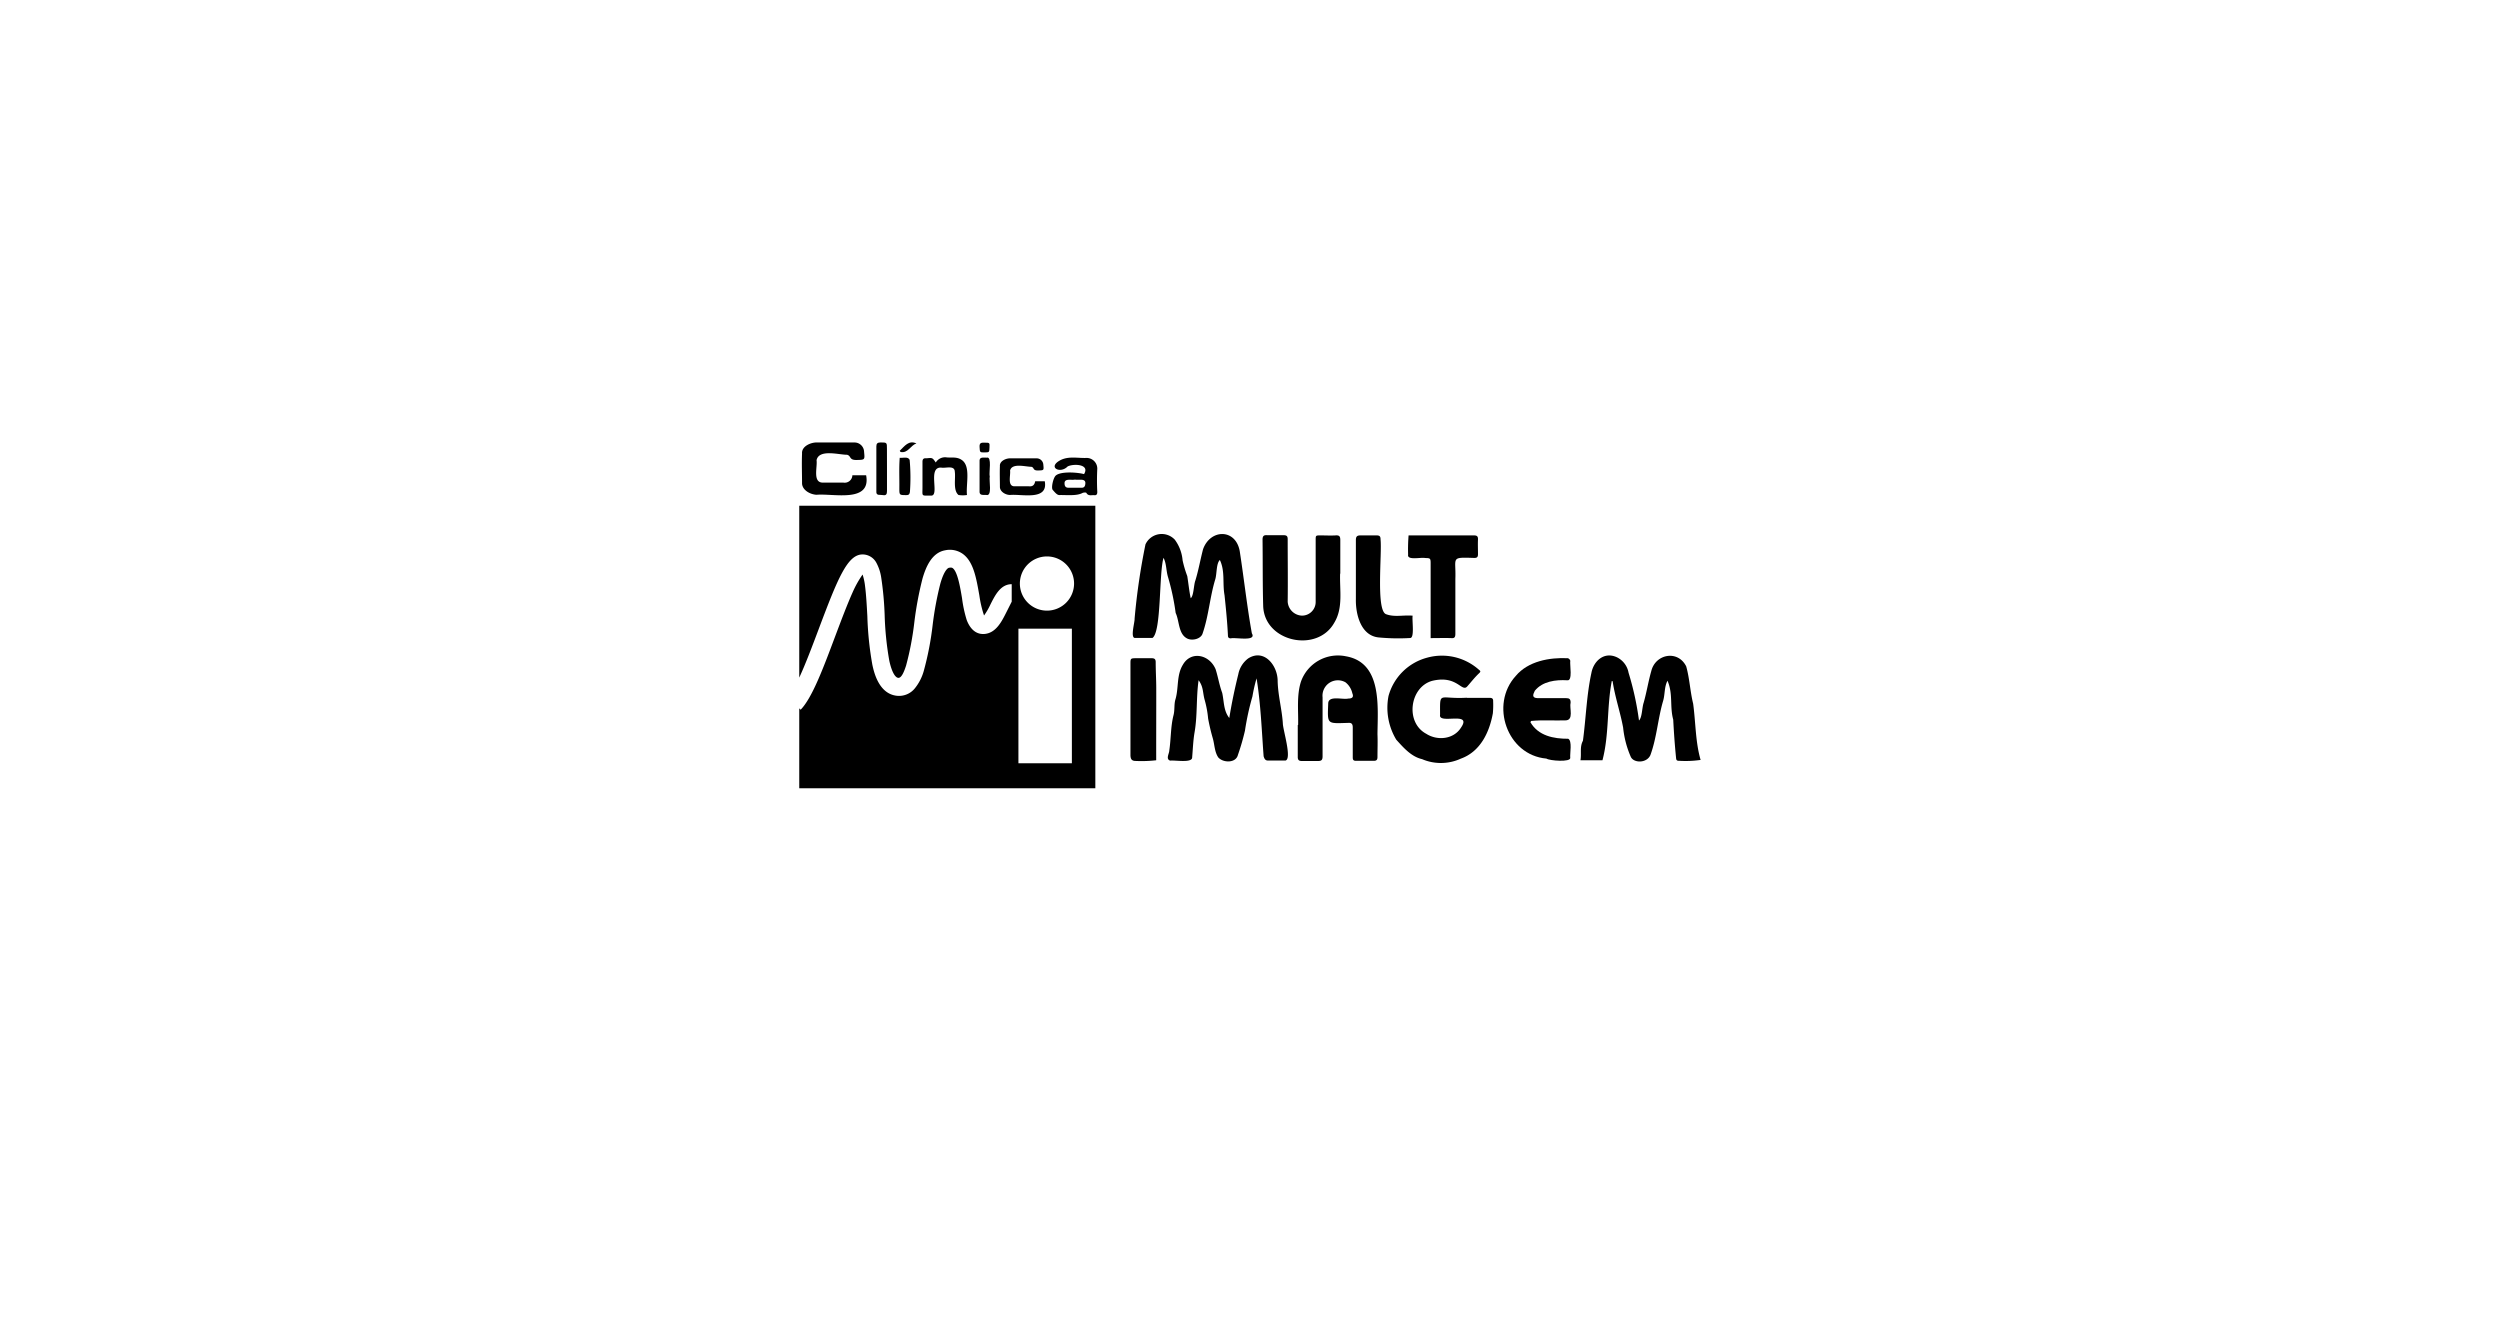 <svg xmlns="http://www.w3.org/2000/svg" viewBox="0 0 536 283.1"><defs><style>.cls-1{fill:none;stroke:#fff;stroke-miterlimit:10;stroke-opacity:0;}</style></defs><title>mult-imagem</title><g id="Layer_2" data-name="Layer 2"><g id="Layer_1-2" data-name="Layer 1"><g id="Layer_2-2" data-name="Layer 2-2"><g id="Layer_3" data-name="Layer 3"><rect class="cls-1" x="0.5" y="0.5" width="535" height="282.1"/></g></g><path d="M345.57,146c-1.09,5.6-.54,11.45-2,17h-4.72c.25-1.45-.19-2.85.53-4.18.65-4.82.78-9.75,1.81-14.51.46-2.57,2.72-4.66,5.45-3.4a4.58,4.58,0,0,1,2.52,3.31,63,63,0,0,1,2.24,10.26c.69-.68.64-2.79,1-3.81.64-2.24,1-4.58,1.64-6.81.89-3.63,5.67-4.59,7.48-1,.74,2.63.83,5.31,1.49,8,.55,4,.48,8.18,1.6,12.07a22.75,22.75,0,0,1-4.52.19c-.37,0-.68,0-.73-.52-.28-2.75-.48-5.58-.62-8.31-.78-2.86,0-5.52-1.23-8.34-.71,1.36-.51,2.88-.94,4.33-1.12,3.81-1.36,7.88-2.72,11.6-.78,1.8-3.61,1.76-4.22.36A20.83,20.83,0,0,1,348,156c-.62-3.35-1.75-6.58-2.25-9.94Z"/><path d="M269.41,145.44a33.12,33.12,0,0,0-.89,3.88,57,57,0,0,0-1.6,7.33,50,50,0,0,1-1.51,5.21c-.44,1.79-3.17,1.72-4.21.53-.81-1.18-.79-2.77-1.18-4.11s-.74-2.82-1-4.24a22.22,22.22,0,0,0-.73-3.95c-.46-1.61-.23-2.78-1.31-4.25-.54,3.75-.22,7.48-.87,11.2-.31,1.83-.36,3.64-.52,5.46-.19,1.11-3.73.44-4.71.58-1-.34-.19-1.5-.18-2.2.37-2.47.28-5.08.89-7.49.32-1.19.09-2.4.44-3.49.71-2.47.2-5.17,1.6-7.41,1.74-3,5.67-2.17,7,1,.54,1.71.79,3.38,1.41,5.06.42,1.87.26,3.79,1.52,5.39.51-3.16,1.16-6.26,1.93-9.37a5.52,5.52,0,0,1,2.12-3.4c3.42-2.18,6.35,1.52,6.32,4.89.08,3.06.91,6,1.11,9,0,1.38,2,7.6.58,8-1.25,0-2.51,0-3.77,0-.63,0-.78-.46-.93-.91C270.51,156.62,270.31,151,269.41,145.44Z"/><path d="M249.46,119.6c-1,3.35-.43,15.89-2.38,17.18-1.26,0-2.51,0-3.77,0-1-.07,0-3.36-.05-4.17a141,141,0,0,1,2.33-15.9,3.84,3.84,0,0,1,6.29-1,8.71,8.71,0,0,1,1.67,4.43,23.66,23.66,0,0,0,1,3.37c.26,1.6.4,3.16.74,4.75.66-.52.63-2.86,1-3.81.67-2.18,1.07-4.5,1.64-6.68,1.55-4.38,7-4.48,7.87.4.91,5.88,1.55,11.82,2.6,17.62,1.08,1.83-3.58.81-4.5,1.07-.44,0-.63-.17-.63-.62-.14-2.87-.43-5.79-.73-8.63-.47-2.6.15-5.12-1-7.55-.8.74-.62,3-1,4.19-1.16,3.82-1.4,7.84-2.72,11.62-.37,1.09-2.12,1.55-3.21,1.06-2-.94-1.71-3.74-2.55-5.52a50.87,50.87,0,0,0-1.65-7.73C250,122.27,250.1,120.84,249.46,119.6Z"/><path d="M314.5,149.62c1.62,0,3.25,0,4.88,0,.54,0,.78.17.75.74a19.81,19.81,0,0,1-.06,2.56c-.74,4.09-2.68,8.22-6.86,9.73a10.26,10.26,0,0,1-8.32.11c-2.32-.53-4-2.48-5.53-4.17a13.26,13.26,0,0,1-1.66-9.38A11.69,11.69,0,0,1,306,141a11.91,11.91,0,0,1,11.1,2.61c.33.26.41.37,0,.75-.9.85-1.67,1.84-2.49,2.77-1.2,1.45-2.14-2.46-7.54-1.16-4.83,1.33-5.85,8.92-1.29,11.35,2.38,1.54,5.91,1.21,7.48-1.35,2.45-3.59-4.91-.58-4.51-2.71,0-5.24-.36-3.31,5.73-3.67Z"/><path d="M278.32,155.42c.07-3.07-.34-6.3.6-9.26a8.41,8.41,0,0,1,9.65-5.45c7.77,1.35,6.82,10.74,6.76,16.72.07,1.62,0,3.25,0,4.88,0,.6-.22.81-.78.81-1.28,0-2.57,0-3.85,0-.53,0-.67-.23-.67-.73,0-2.13,0-4.27,0-6.4,0-.85-.31-1.07-1.07-1-4.55.14-4.35.34-4.19-4.22.1-1.72,3.11-.71,4.3-1,.88,0,1.2-.34.87-1.13a4.11,4.11,0,0,0-1.48-2.36,3.3,3.3,0,0,0-4.9,3.23c0,4.22,0,8.43,0,12.65,0,.8-.25,1-1,1-1.15,0-2.3,0-3.45,0-.64,0-.88-.24-.87-.9,0-2.27,0-4.53,0-6.8Z"/><path d="M287.32,123c-.12,3.56.69,7.3-1.25,10.51-3.65,6.54-14.92,4.15-15.24-3.51-.14-4.77-.08-9.54-.14-14.32,0-.75.27-1,1-.93,1.18,0,2.35,0,3.53,0,.65,0,.87.21.86.88,0,4.45.06,8.91,0,13.36a3.19,3.19,0,0,0,3,3,2.93,2.93,0,0,0,3-3c0-4.4,0-8.8,0-13.2,0-1,0-1,1.07-1s2.14.06,3.21,0c.85-.07,1,.28,1,1,0,2.41,0,4.81,0,7.21Z"/><path d="M328.12,154.84c1.69,2.93,5,3.56,8.1,3.55.91.44.34,3.14.44,4.1s-4.43.62-5.11.15c-8.45-.74-12.17-11.58-6.58-17.71,2.66-3.19,7.26-4,11.17-3.81.17,0,.53.35.53.55-.15.83.58,4.42-.67,4.18-2.46-.14-5.28.21-6.93,2.24-.39.79-.71,1.54.58,1.59,2,0,4.06,0,6.09,0,.7,0,1,.17,1,.94-.31,1.21.78,3.83-1.14,3.83-2.44.07-4.9-.12-7.33.12Z"/><path d="M302,114.79c4.66,0,9.3,0,14,0,.65,0,.9.18.88.85-.05,1.07,0,2.14,0,3.2,0,.61-.23.79-.8.78-5.21-.16-3.87-.17-4.05,4.5,0,3.93,0,7.85,0,11.77,0,.69-.17,1-.89.92-1.43-.05-2.87,0-4.41,0v-16c0-1.1-.07-1.16-1.19-1.17-.84-.21-3.88.57-3.64-.72A37.46,37.46,0,0,1,302,114.79Z"/><path d="M302.87,132c-.17,1,.46,4.76-.52,4.79a44.24,44.24,0,0,1-6.72-.12c-3.84-.34-5-4.92-4.93-8.24q0-6.31,0-12.64c0-.79.28-1,1-1,1.14,0,2.29,0,3.44,0,.69,0,.85.24.85.88.34,2.93-1,15.11,1.15,16C298.93,132.37,300.87,131.83,302.87,132Z"/><path d="M247.89,163a27.43,27.43,0,0,1-4.35.15c-.84,0-1.13-.32-1.17-1.17,0-6.53,0-13.07,0-19.61,0-1.21,0-1.24,1.28-1.25,1.07,0,2.14,0,3.21,0,.63,0,.92.16.92.84,0,1.81.11,3.61.12,5.42C247.91,152.56,247.88,157.71,247.89,163Z"/><path d="M182.75,101.9h2.95c1.11,6-7.08,3.85-10.62,4.18-1.32-.06-3-.93-3.12-2.37,0-2.16-.09-4.33,0-6.48-.13-1.56,1.95-2.46,3.36-2.36,2.66,0,5.33,0,8,0a2.06,2.06,0,0,1,1.94,2c.17,1.73.17,1.71-1.56,1.75s-1.14-.88-2.1-1.12c-1.8,0-6-1.26-6.53,1.16.22,1.49-.92,4.9,1.43,4.81,1.44,0,2.88,0,4.32,0A1.65,1.65,0,0,0,182.75,101.9Z"/><path d="M232.42,101.65c1.33-2.18-2.32-2.27-3.52-1.64-1.62,1.67-4.41.15-1.53-1.36,1.81-.91,3.76-.38,5.64-.47a2.3,2.3,0,0,1,2.25,2.3,48.26,48.26,0,0,0,0,5c0,.53-.2.75-.7.69s-1.23.25-1.64-.49c-.07-.13-.54-.1-.81,0-1.24.7-3.49.42-5,.46-.5,0-1-.65-1.4-1.1s.13-2.65.65-3.08C227.44,101,231.07,101.27,232.42,101.65Zm-1.95,1.17c-.7.19-2.28-.34-2.23.82,0,.54.2.93.82.93h2.87c.61,0,.74-.45.77-.91C232.79,102.47,231.25,103,230.47,102.82Z"/><path d="M200.63,99.16A2.33,2.33,0,0,1,203,98.07c1.05.09,2.12-.16,3.13.5,2.09,1.32.93,5.24,1.19,7.56a6,6,0,0,1-1.81,0c-1.22-1-.59-3.56-.8-5-.05-1.44-1.95-.7-2.88-.87-3.09-.24-.27,6.09-2.21,6-2.18,0-1.83.21-1.84-1.81,0-1.81,0-3.63,0-5.44,0-.66.31-.81.89-.75C199.92,98.13,199.92,98.13,200.63,99.16Z"/><path d="M190.17,100.56c0,1.58,0,3.15,0,4.72,0,.65-.17,1-.85.87s-1.5.2-1.43-.79q0-4.83,0-9.66c0-.61.25-.83.87-.84,1.41,0,1.4,0,1.4,1.38Z"/><path d="M192.9,98.15c.74.08,1.79-.32,2.13.47a41.84,41.84,0,0,1,.06,6.81c-.08.53-.23.72-.78.72-1.48,0-1.49,0-1.49-1.45C192.85,102.48,192.73,100.37,192.9,98.15Z"/><path d="M212.21,102.11c-.22.89.62,4.43-.8,4-.76,0-1.49.14-1.39-.89,0-2.08,0-4.15,0-6.23-.11-1.13.8-.84,1.56-.87,1.13-.28.42,3.2.61,4Z"/><path d="M211.08,97c-1,0-1,0-1.06-1.16-.07-1,.48-.94,1.13-.93,1,0,1.06,0,1,1S212.2,97,211.08,97Z"/><path d="M192.91,96.64c1.05-1,1.92-2.32,3.57-1.57-1.27.42-1.82,2.18-3.41,1.83Z"/><path d="M171.36,108.43v36.85c1.36-2.93,2.82-6.82,4.17-10.41,4.06-10.79,6.15-16,9.4-16a3.37,3.37,0,0,1,3,1.86,9.6,9.6,0,0,1,1,3.08,69.41,69.41,0,0,1,.74,8.08,66.9,66.9,0,0,0,1,9.79c.48,2.2,1.19,3.57,1.9,3.65s1.27-1.32,1.7-2.65a63.52,63.52,0,0,0,1.76-9.24,73.83,73.83,0,0,1,1.77-9.45c.68-2.32,1.92-5.47,4.81-6a4.78,4.78,0,0,1,3.72.7c2.43,1.67,3,5.38,3.65,9a23.6,23.6,0,0,0,1,4.27,14.23,14.23,0,0,0,1.36-2.34c1-2,2.18-4.37,4.57-4.37V129l-1.13,2.24c-1,2-2.24,4.48-4.7,4.68-2.3.19-3.38-1.82-3.82-3a27.18,27.18,0,0,1-1-4.66c-.38-2.27-.95-5.69-2-6.45-.08-.06-.27-.18-.77-.08-.16,0-1,.34-1.87,3.36a69.37,69.37,0,0,0-1.66,8.92,65.39,65.39,0,0,1-1.91,9.86,10.36,10.36,0,0,1-1.9,3.7,4.35,4.35,0,0,1-3.91,1.6c-3.86-.45-4.88-5.13-5.21-6.66a70.48,70.48,0,0,1-1.07-10.4c-.13-2.41-.26-4.69-.5-6.51a12.57,12.57,0,0,0-.52-2.42A22,22,0,0,0,182.8,127c-1.16,2.6-2.38,5.83-3.67,9.25-2.58,6.89-5,13.39-7.47,15.91l-.3-.29V169h63.48V108.43Zm58.45,55.22H218.35V134.79h11.46Zm-5.33-32.73a5.81,5.81,0,1,1,5.8-5.81A5.81,5.81,0,0,1,224.48,130.92Z"/><path d="M221.94,103.19H224c.77,4.23-4.95,2.69-7.44,2.93-.92,0-2.12-.65-2.18-1.66,0-1.51-.06-3,0-4.54-.09-1.09,1.37-1.72,2.35-1.65,1.86,0,3.73,0,5.6,0a1.44,1.44,0,0,1,1.36,1.37c.12,1.21.12,1.19-1.1,1.23s-.79-.62-1.46-.79c-1.26,0-4.18-.88-4.57.81.15,1-.65,3.43,1,3.37,1,0,2,0,3,0C221.38,104.36,221.8,104,221.94,103.19Z"/></g></g></svg>